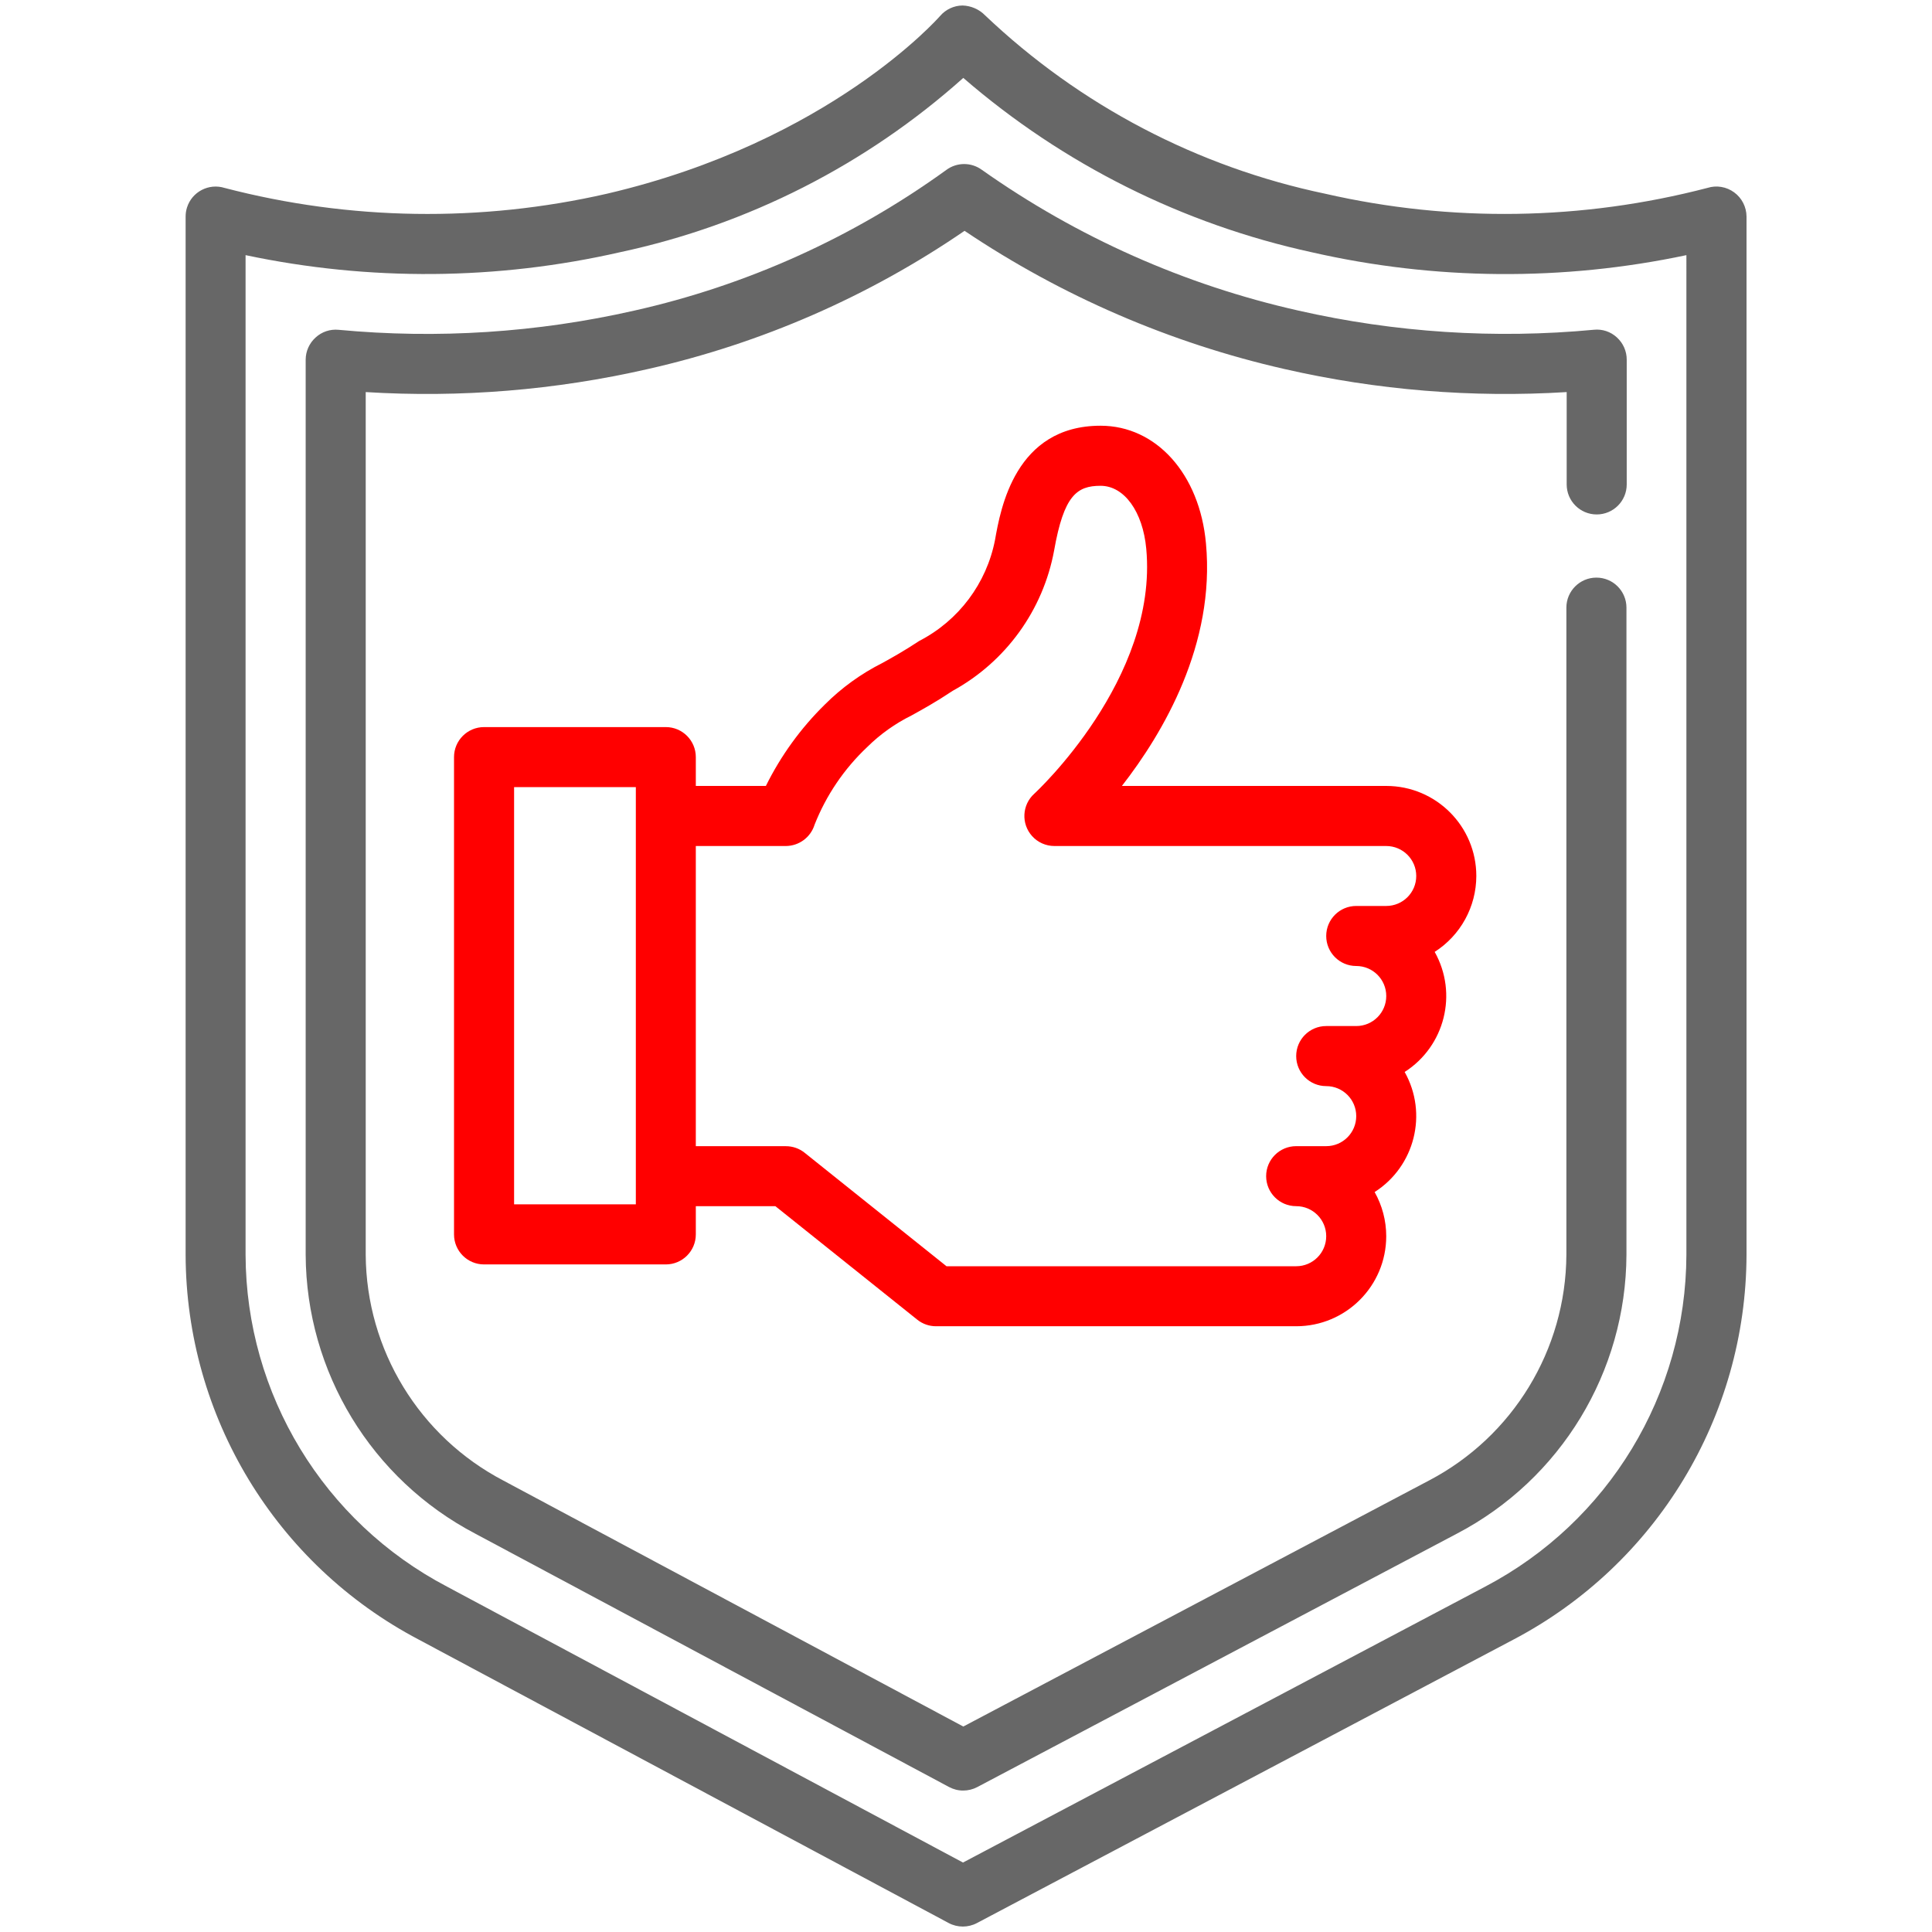 <?xml version="1.0" encoding="utf-8"?>
<!-- Generator: Adobe Illustrator 16.0.0, SVG Export Plug-In . SVG Version: 6.00 Build 0)  -->
<!DOCTYPE svg PUBLIC "-//W3C//DTD SVG 1.1//EN" "http://www.w3.org/Graphics/SVG/1.1/DTD/svg11.dtd">
<svg version="1.1" id="Icons" xmlns="http://www.w3.org/2000/svg" xmlns:xlink="http://www.w3.org/1999/xlink" x="0px" y="0px"
	 width="65px" height="65px" viewBox="223.5 223.5 65 65" enable-background="new 223.5 223.5 65 65" xml:space="preserve">
<g>
	<path fill="#676767" d="M281.844,229.972c-0.259-0.19-0.593-0.247-0.899-0.15c-4.208,1.097-8.619,1.165-12.859,0.196
		c-4.295-0.898-8.258-2.975-11.44-5.998c-0.201-0.207-0.476-0.327-0.763-0.335c-0.291,0.003-0.566,0.132-0.756,0.354
		c-0.037,0.041-3.706,4.23-11.21,5.979c-4.24,0.969-8.65,0.902-12.859-0.195c-0.532-0.167-1.1,0.128-1.267,0.66
		c-0.031,0.098-0.046,0.2-0.046,0.303v34.933c0.015,5.435,3.032,10.415,7.843,12.943l17.831,9.537c0.296,0.157,0.652,0.157,0.949,0
		l18.048-9.536c4.811-2.528,7.829-7.509,7.844-12.944v-34.933C282.257,230.463,282.104,230.162,281.844,229.972z M280.237,265.718
		c-0.015,4.687-2.617,8.981-6.767,11.161l-17.571,9.284l-17.36-9.283c-4.153-2.178-6.761-6.473-6.777-11.162v-33.634
		c4.161,0.88,8.464,0.846,12.611-0.101c4.289-0.918,8.266-2.939,11.536-5.862c3.354,2.903,7.382,4.919,11.715,5.864
		c4.147,0.947,8.451,0.98,12.613,0.099V265.718z"/>
	<path fill="#676767" d="M256.528,229.21c-0.356-0.257-0.837-0.254-1.19,0.007c-3.144,2.274-6.717,3.885-10.503,4.734
		c-3.259,0.74-6.616,0.958-9.944,0.645c-0.283-0.028-0.564,0.066-0.773,0.259c-0.211,0.19-0.333,0.461-0.334,0.745v30.117
		c0.018,3.943,2.215,7.554,5.708,9.382l15.938,8.523c0.146,0.078,0.31,0.12,0.476,0.119c0.164,0,0.327-0.04,0.473-0.117l16.14-8.528
		c3.491-1.828,5.685-5.438,5.701-9.379v-21.774c0-0.558-0.452-1.01-1.011-1.01c-0.557,0-1.01,0.452-1.01,1.01v21.774
		c-0.017,3.193-1.798,6.116-4.628,7.596l-15.662,8.274l-15.466-8.271c-2.834-1.479-4.62-4.403-4.639-7.6v-29.025
		c3.186,0.197,6.382-0.064,9.493-0.775c3.813-0.862,7.429-2.44,10.654-4.65c3.273,2.198,6.922,3.775,10.765,4.65
		c3.111,0.711,6.308,0.972,9.493,0.775v3.107c0,0.558,0.452,1.01,1.01,1.01s1.01-0.452,1.01-1.01v-4.199
		c0-0.284-0.12-0.555-0.33-0.746c-0.209-0.194-0.49-0.288-0.773-0.259c-3.328,0.314-6.685,0.096-9.944-0.645
		C263.352,233.087,259.732,231.476,256.528,229.21z"/>
	<path fill="#FF0000" d="M273.169,252.971c0-1.673-1.356-3.029-3.03-3.029h-8.894c1.392-1.788,3.145-4.766,2.828-8.161
		c-0.211-2.331-1.67-3.958-3.546-3.958c-2.872,0-3.365,2.793-3.551,3.844c-0.285,1.461-1.223,2.712-2.547,3.395
		c-0.505,0.333-0.894,0.551-1.24,0.742c-0.718,0.361-1.374,0.834-1.943,1.404c-0.808,0.794-1.476,1.718-1.979,2.734h-2.357v-0.97
		c0-0.558-0.452-1.01-1.009-1.01h-6.116c-0.558,0-1.01,0.452-1.01,1.01v16.058c0,0.558,0.452,1.01,1.01,1.01h6.116
		c0.557,0,1.009-0.452,1.009-1.01v-0.95h2.676l4.773,3.818c0.179,0.144,0.402,0.222,0.631,0.222h12.119
		c1.673,0,3.029-1.356,3.029-3.03c0-0.521-0.135-1.031-0.39-1.485c1.354-0.865,1.798-2.639,1.01-4.04
		c1.354-0.866,1.798-2.638,1.01-4.04C272.64,254.968,273.168,254.005,273.169,252.971z M244.892,264.018h-4.096v-14.036h4.096
		V264.018z M270.139,253.98h-1.01c-0.558,0-1.01,0.452-1.01,1.01c0,0.558,0.452,1.01,1.01,1.01s1.01,0.452,1.01,1.01
		c0,0.558-0.452,1.01-1.01,1.01h-1.01c-0.558,0-1.01,0.452-1.01,1.01c0,0.559,0.452,1.011,1.01,1.011s1.01,0.452,1.01,1.009
		c0,0.558-0.452,1.011-1.01,1.011h-1.01c-0.559,0-1.011,0.452-1.011,1.009c0,0.558,0.452,1.01,1.011,1.01
		c0.558,0,1.01,0.452,1.01,1.01c0,0.559-0.452,1.011-1.01,1.011h-11.765l-4.773-3.818c-0.179-0.144-0.402-0.221-0.631-0.221h-3.03
		v-10.099h3.03c0.444-0.003,0.835-0.293,0.966-0.718c0.39-0.988,0.994-1.879,1.767-2.608c0.438-0.434,0.942-0.793,1.494-1.066
		c0.386-0.213,0.823-0.455,1.383-0.828c1.79-0.981,3.045-2.716,3.415-4.724c0.327-1.85,0.764-2.175,1.562-2.175
		c0.799,0,1.424,0.873,1.538,2.121c0.404,4.38-3.725,8.201-3.767,8.238c-0.415,0.374-0.447,1.012-0.074,1.426
		c0.191,0.213,0.466,0.335,0.754,0.334h11.16c0.558,0,1.01,0.452,1.01,1.009C271.148,253.529,270.696,253.98,270.139,253.98z"/>
</g>
</svg>
